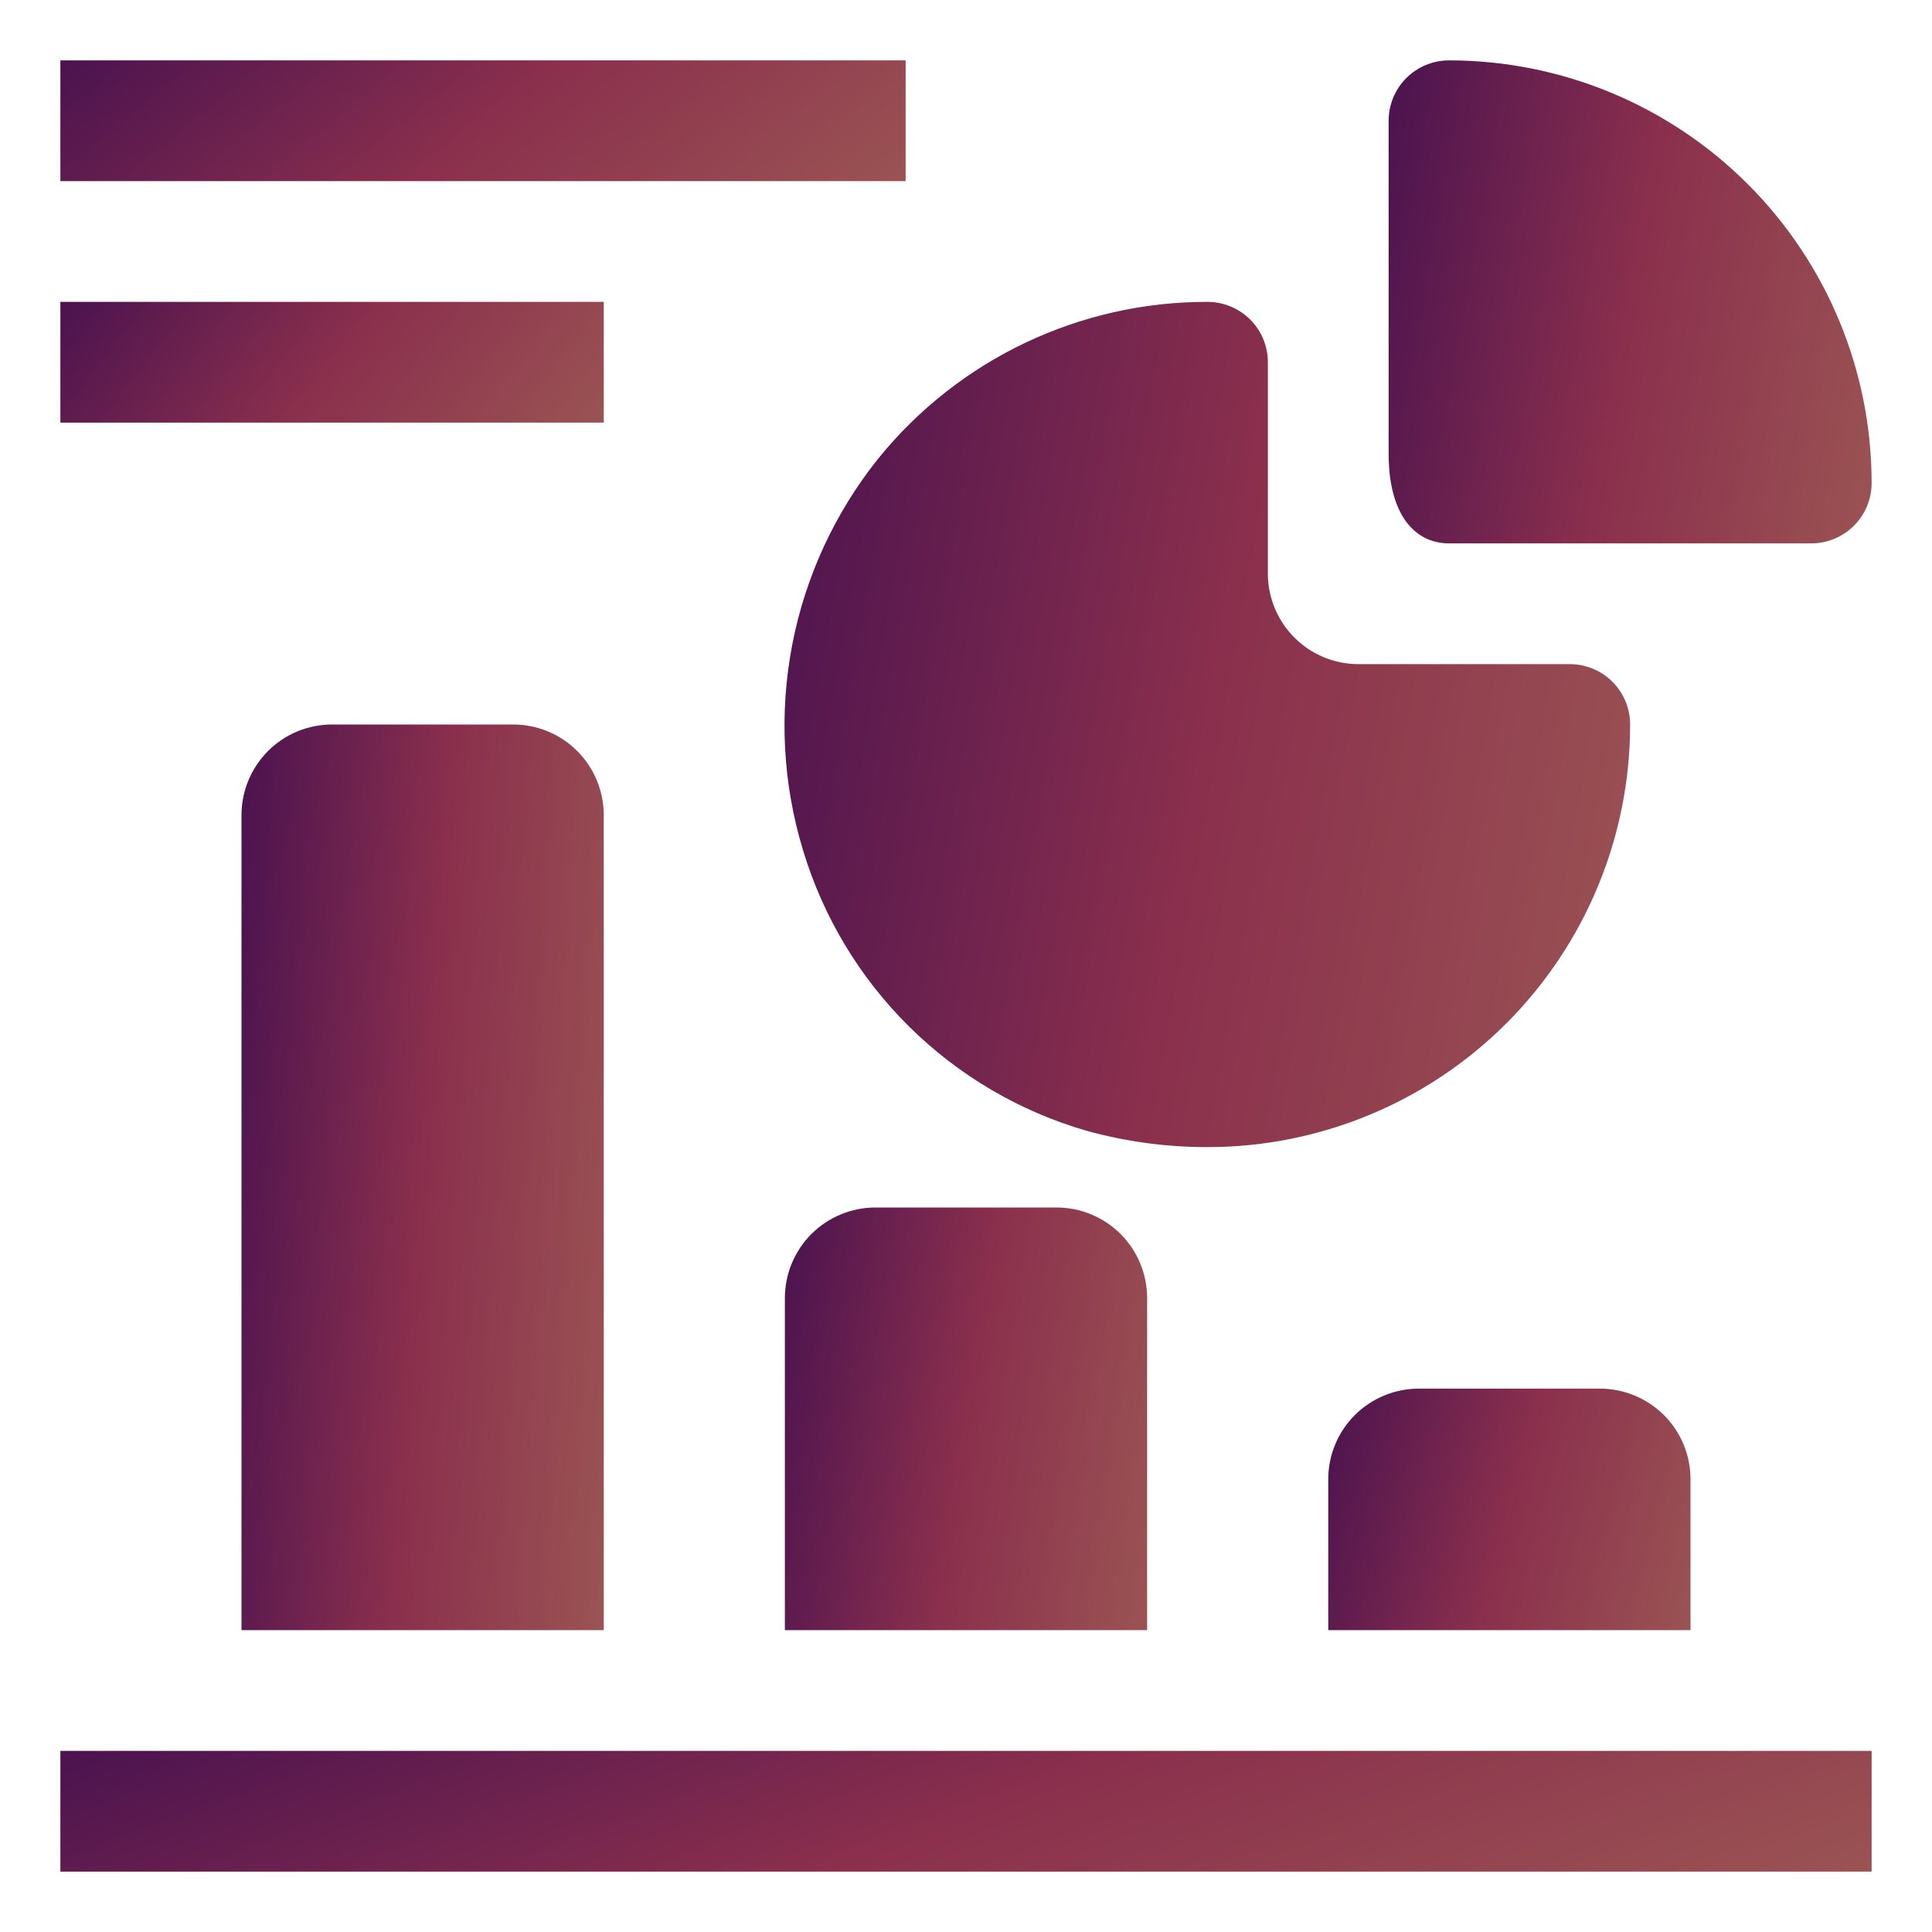 <svg width="40" height="40" viewBox="0 0 40 40" fill="none" xmlns="http://www.w3.org/2000/svg">
<path d="M1.25 36.25H38.75V38.75H1.25V36.25Z" fill="url(#paint0_linear_1080_7549)"/>
<path d="M6.875 15C6.378 15 5.901 15.197 5.549 15.549C5.198 15.901 5 16.378 5 16.875V33.75H12.5V16.875C12.5 16.378 12.303 15.901 11.951 15.549C11.599 15.197 11.122 15 10.625 15H6.875Z" fill="url(#paint1_linear_1080_7549)"/>
<path d="M18.125 25C17.628 25 17.151 25.198 16.799 25.549C16.448 25.901 16.25 26.378 16.25 26.875V33.75H23.75V26.875C23.75 26.378 23.552 25.901 23.201 25.549C22.849 25.198 22.372 25 21.875 25H18.125Z" fill="url(#paint2_linear_1080_7549)"/>
<path d="M29.375 28.75C28.878 28.75 28.401 28.948 28.049 29.299C27.698 29.651 27.5 30.128 27.5 30.625V33.75H35V30.625C35 30.128 34.803 29.651 34.451 29.299C34.099 28.948 33.622 28.75 33.125 28.75H29.375Z" fill="url(#paint3_linear_1080_7549)"/>
<path d="M16.625 17.6C17.041 18.983 17.796 20.239 18.823 21.255C19.849 22.27 21.113 23.012 22.5 23.413C23.315 23.637 24.156 23.751 25 23.75C27.321 23.75 29.547 22.828 31.188 21.187C32.828 19.546 33.75 17.321 33.75 15C33.75 14.668 33.619 14.351 33.384 14.116C33.15 13.882 32.832 13.75 32.5 13.75H28.125C27.628 13.75 27.151 13.553 26.8 13.201C26.448 12.849 26.25 12.372 26.25 11.875V7.5C26.25 7.168 26.119 6.851 25.884 6.616C25.65 6.382 25.332 6.25 25 6.25C23.695 6.247 22.406 6.537 21.227 7.097C20.049 7.657 19.01 8.474 18.188 9.488C17.287 10.611 16.674 11.937 16.402 13.35C16.13 14.764 16.206 16.223 16.625 17.6Z" fill="url(#paint4_linear_1080_7549)"/>
<path d="M30 11.25H37.5C37.831 11.25 38.15 11.118 38.384 10.884C38.618 10.649 38.75 10.332 38.75 10C38.75 7.679 37.828 5.454 36.187 3.813C34.546 2.172 32.321 1.25 30 1.25C29.669 1.25 29.351 1.382 29.116 1.616C28.882 1.851 28.75 2.168 28.75 2.5V9.387C28.75 10.688 29.312 11.25 30 11.25Z" fill="url(#paint5_linear_1080_7549)"/>
<path d="M1.25 1.25H18.75V3.75H1.25V1.25Z" fill="url(#paint6_linear_1080_7549)"/>
<path d="M1.25 6.25H12.5V8.75H1.25V6.25Z" fill="url(#paint7_linear_1080_7549)"/>
<defs>
<linearGradient id="paint0_linear_1080_7549" x1="38.75" y1="38.678" x2="33.276" y2="24.208" gradientUnits="userSpaceOnUse">
<stop stop-color="#9A5353"/>
<stop offset="0.501" stop-color="#8A2F4D"/>
<stop offset="0.999" stop-color="#4B134F"/>
</linearGradient>
<linearGradient id="paint1_linear_1080_7549" x1="12.5" y1="33.208" x2="3.799" y2="32.595" gradientUnits="userSpaceOnUse">
<stop stop-color="#9A5353"/>
<stop offset="0.501" stop-color="#8A2F4D"/>
<stop offset="0.999" stop-color="#4B134F"/>
</linearGradient>
<linearGradient id="paint2_linear_1080_7549" x1="23.75" y1="33.497" x2="15.201" y2="32.206" gradientUnits="userSpaceOnUse">
<stop stop-color="#9A5353"/>
<stop offset="0.501" stop-color="#8A2F4D"/>
<stop offset="0.999" stop-color="#4B134F"/>
</linearGradient>
<linearGradient id="paint3_linear_1080_7549" x1="35" y1="33.605" x2="26.827" y2="31.445" gradientUnits="userSpaceOnUse">
<stop stop-color="#9A5353"/>
<stop offset="0.501" stop-color="#8A2F4D"/>
<stop offset="0.999" stop-color="#4B134F"/>
</linearGradient>
<linearGradient id="paint4_linear_1080_7549" x1="33.75" y1="23.244" x2="13.953" y2="19.754" gradientUnits="userSpaceOnUse">
<stop stop-color="#9A5353"/>
<stop offset="0.501" stop-color="#8A2F4D"/>
<stop offset="0.999" stop-color="#4B134F"/>
</linearGradient>
<linearGradient id="paint5_linear_1080_7549" x1="38.75" y1="10.961" x2="27.442" y2="8.969" gradientUnits="userSpaceOnUse">
<stop stop-color="#9A5353"/>
<stop offset="0.501" stop-color="#8A2F4D"/>
<stop offset="0.999" stop-color="#4B134F"/>
</linearGradient>
<linearGradient id="paint6_linear_1080_7549" x1="18.75" y1="3.678" x2="10.658" y2="-6.303" gradientUnits="userSpaceOnUse">
<stop stop-color="#9A5353"/>
<stop offset="0.501" stop-color="#8A2F4D"/>
<stop offset="0.999" stop-color="#4B134F"/>
</linearGradient>
<linearGradient id="paint7_linear_1080_7549" x1="12.5" y1="8.678" x2="4.447" y2="2.292" gradientUnits="userSpaceOnUse">
<stop stop-color="#9A5353"/>
<stop offset="0.501" stop-color="#8A2F4D"/>
<stop offset="0.999" stop-color="#4B134F"/>
</linearGradient>
</defs>
</svg>
